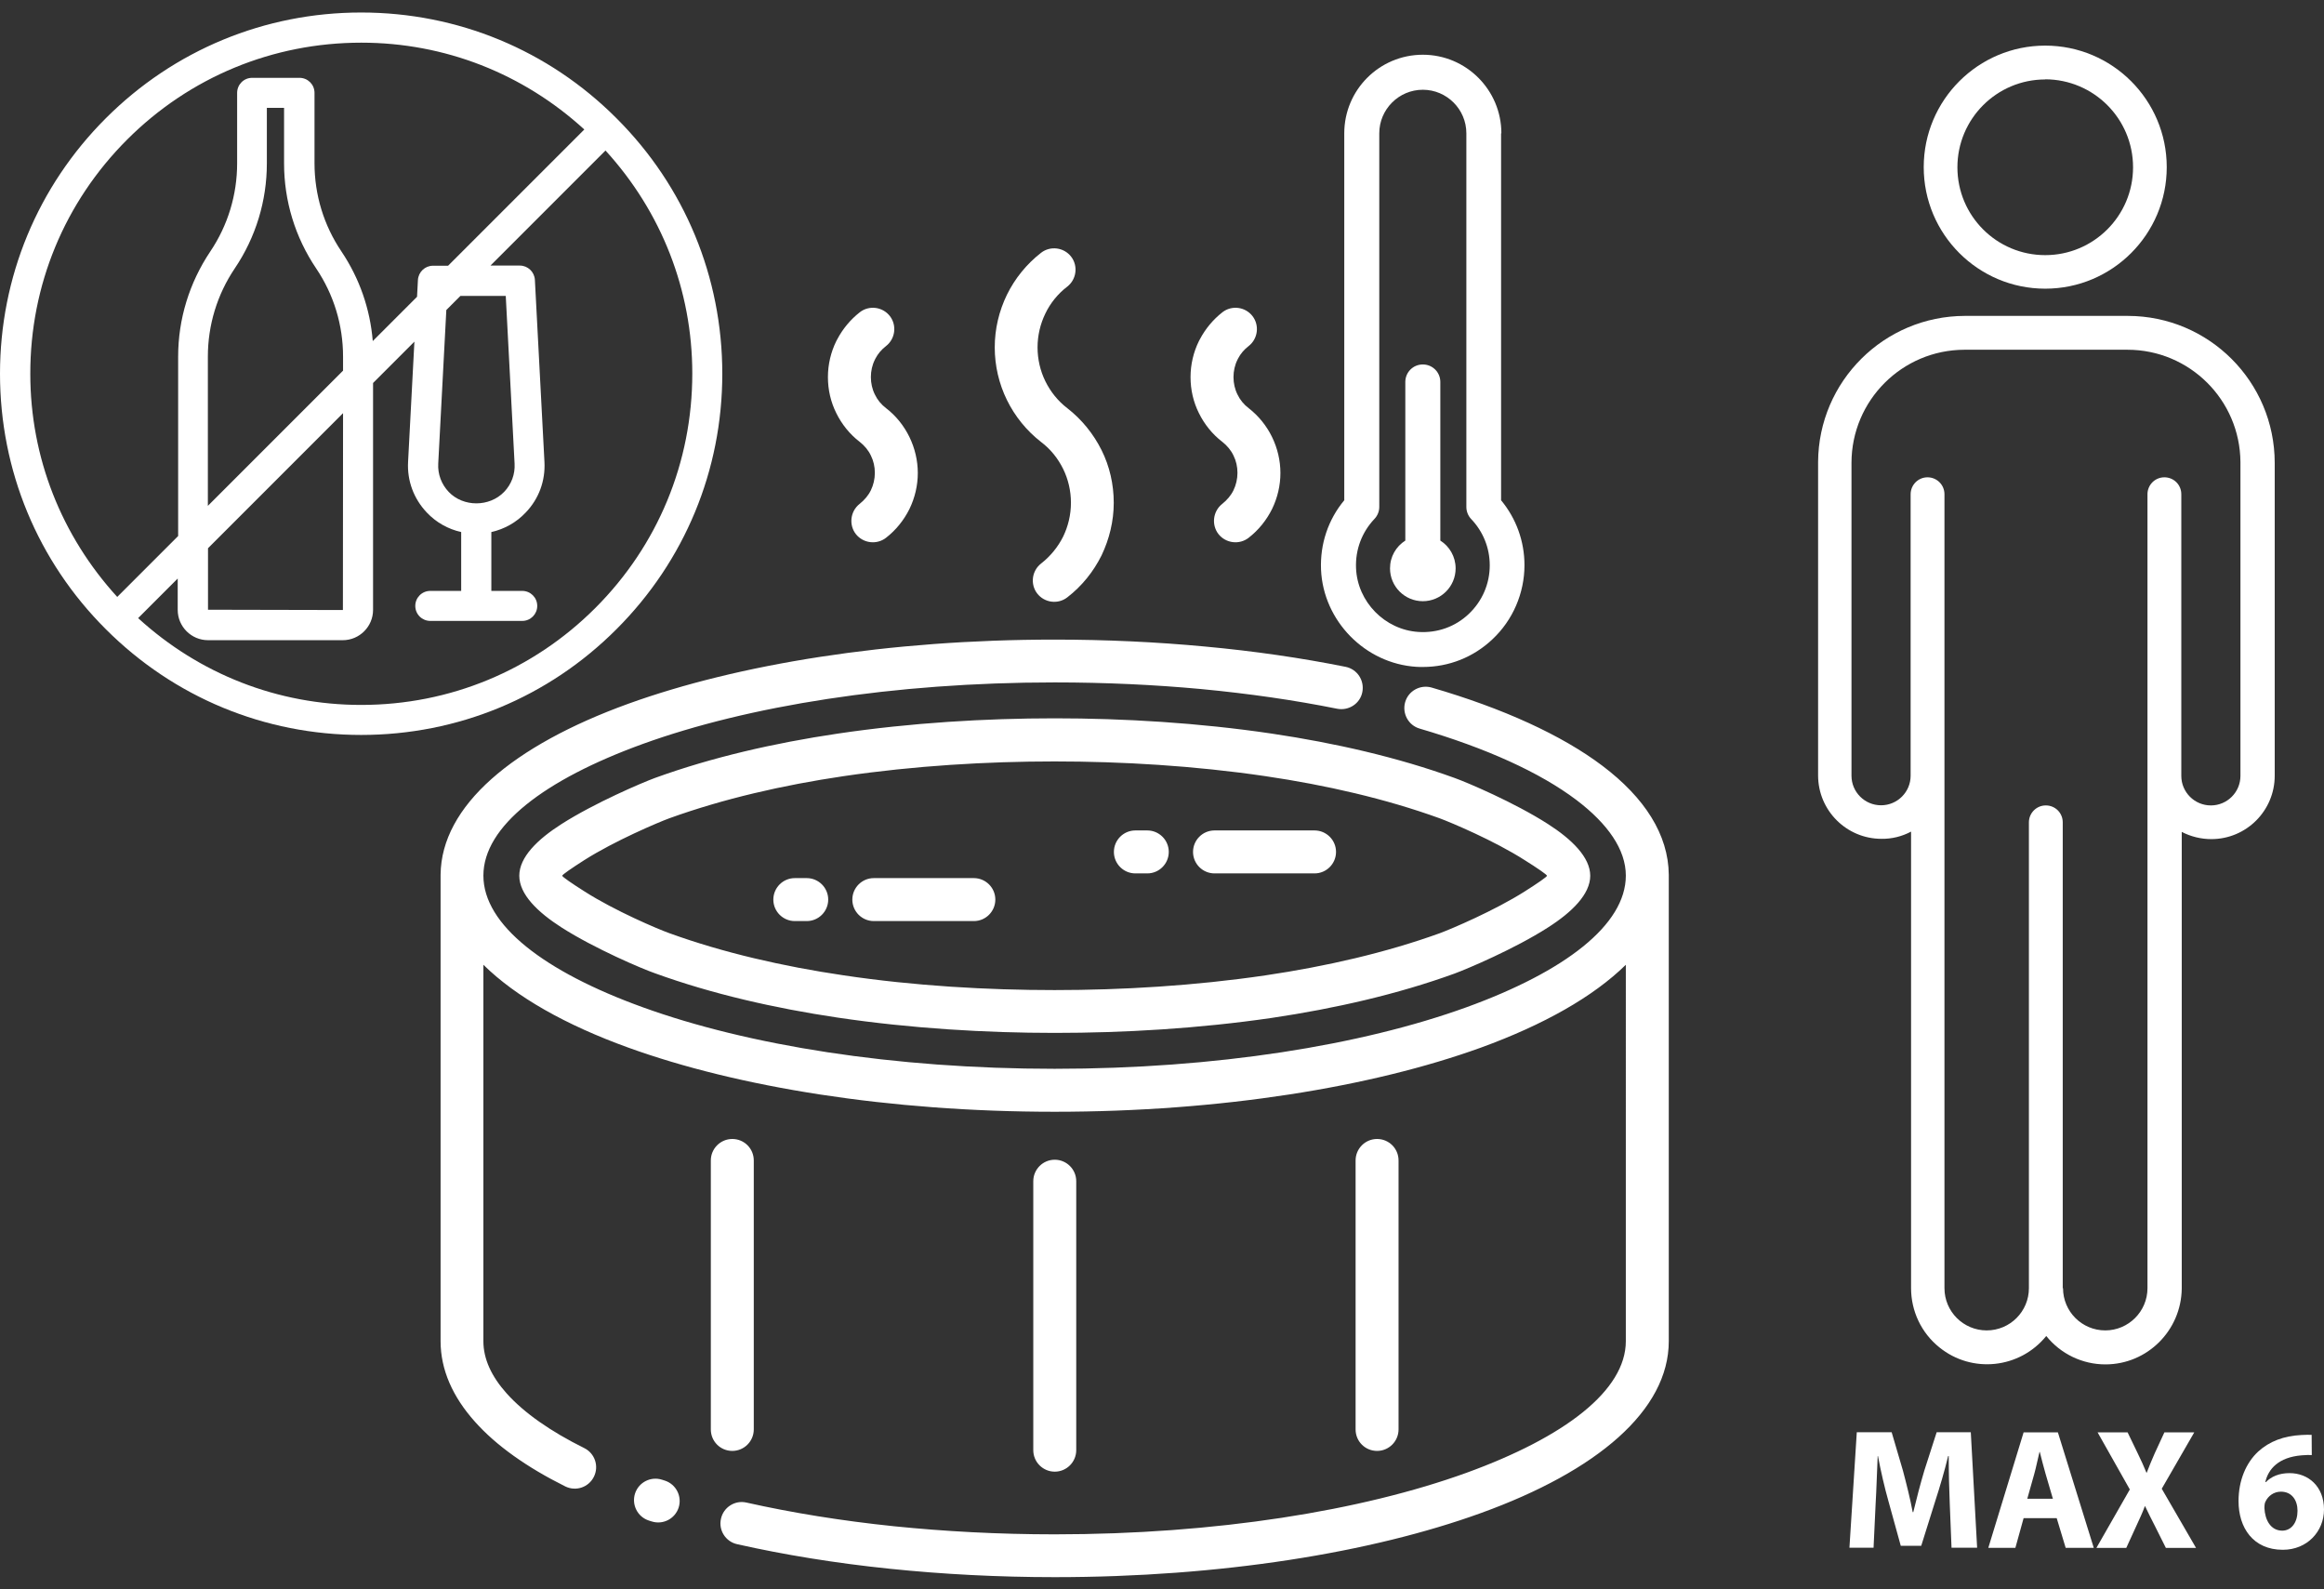 <?xml version="1.0" encoding="utf-8"?>
<!-- Generator: Adobe Illustrator 27.0.0, SVG Export Plug-In . SVG Version: 6.00 Build 0)  -->
<svg version="1.1" id="Layer_1" xmlns="http://www.w3.org/2000/svg" xmlns:xlink="http://www.w3.org/1999/xlink" x="0px" y="0px"
	 viewBox="0 0 1579.8 1080" style="enable-background:new 0 0 1579.8 1080;" xml:space="preserve">
<rect x="0" y="0" width="1579.8" height="1080" fill="#333333" stroke="none"/>
<style type="text/css">
	.st0{fill:#FFFFFF;}
</style>
<g id="spa">
	<path class="st0" d="M914.7,453.2c7.9,1.6,12.9,9.2,11.4,17.1s-9.2,12.9-17.1,11.4c-28.8-5.8-59.9-10.3-92.6-13.4
		c-31.4-2.9-64.7-4.5-99.5-4.5c-109.6,0-208.6,16-279.9,41.8c-67,24.3-108.4,56-108.4,89.5S370,660.4,437,684.6
		c71.3,25.8,170.3,41.8,279.9,41.8s208.6-16,279.9-41.8c67-24.3,108.4-56,108.4-89.5c0-17.6-12.1-35.1-33.6-51.4
		c-24.9-18.8-61.5-35.3-106.5-48.5c-7.7-2.2-12.1-10.3-9.9-18c2.2-7.7,10.3-12.1,18-9.9c48.5,14.1,88.4,32.3,116,53.1
		c28.8,21.7,45,46.9,45.2,74.2v316.9c0,47.1-48.8,88.3-127.6,116.8c-74.5,27-177,43.6-289.8,43.6c-38.6,0-76.3-2-112.1-5.7
		c-36.9-3.8-71.8-9.5-103.8-16.7c-7.8-1.7-12.8-9.5-11-17.3c1.7-7.8,9.5-12.8,17.3-11c30.8,6.9,64.5,12.4,100.3,16.1
		c34.4,3.5,71,5.5,109.2,5.5c109.6,0,208.6-16,279.9-41.8c67-24.3,108.4-56,108.4-89.5V655.7c-22.1,21.7-55.9,40.8-98.5,56.3
		c-74.4,26.9-177,43.6-289.8,43.6S501.5,738.9,427.1,712c-42.6-15.4-76.4-34.5-98.5-56.3v255.9c0,12,5.5,23.9,15.8,35.4
		c11.8,13.2,29.8,25.8,52.8,37.2c7.2,3.6,10.1,12.3,6.5,19.5s-12.3,10.1-19.5,6.5c-26.1-13-47-27.8-61.4-44
		c-15.1-16.9-23.3-35.3-23.3-54.7V594.8v-0.4c0.5-46.8,49.2-87.7,127.6-116.1c74.5-26.9,177-43.6,289.8-43.6
		c34.8,0,69.1,1.6,102.1,4.7C852.7,442.5,884.8,447.2,914.7,453.2L914.7,453.2z M848.8,365.5c-6.3,4.9-15.5,3.8-20.5-2.5
		c-4.9-6.3-3.8-15.5,2.5-20.5c3.3-2.6,6-5.8,7.7-9.3s2.7-7.6,2.7-11.8c0-4.2-0.9-8.2-2.7-11.8c-1.7-3.6-4.4-6.8-7.6-9.3
		c-6.8-5.2-12.2-12-15.9-19.5c-3.8-7.6-5.7-15.9-5.7-24.5s2-17,5.7-24.5l0.7-1.3c3.7-7,8.9-13.3,15.3-18.3
		c6.3-4.9,15.5-3.7,20.4,2.6s3.7,15.5-2.6,20.4c-3,2.3-5.5,5.2-7.2,8.5l-0.4,0.8c-1.8,3.6-2.7,7.7-2.7,11.8s0.9,8.2,2.7,11.8
		c1.7,3.6,4.3,6.8,7.6,9.3c6.8,5.3,12.2,12,15.9,19.6s5.7,16,5.7,24.5s-2,16.9-5.7,24.5C860.9,353.6,855.5,360.3,848.8,365.5
		L848.8,365.5z M602.3,365.5c-6.3,4.9-15.5,3.8-20.5-2.5c-4.9-6.3-3.8-15.5,2.5-20.5c3.3-2.6,6-5.8,7.7-9.3s2.7-7.6,2.7-11.8
		c0-4.2-0.9-8.2-2.7-11.8c-1.7-3.6-4.4-6.8-7.6-9.3c-6.8-5.2-12.2-12-15.9-19.5c-3.8-7.6-5.7-15.9-5.7-24.5s2-17,5.7-24.5l0.7-1.3
		c3.7-7,8.9-13.3,15.3-18.3c6.3-4.9,15.5-3.7,20.4,2.6s3.7,15.5-2.6,20.4c-3,2.3-5.5,5.2-7.2,8.5l-0.4,0.8
		c-1.8,3.6-2.7,7.7-2.7,11.8s0.9,8.2,2.7,11.8c1.7,3.6,4.3,6.8,7.6,9.3c6.8,5.2,12.2,12,15.9,19.6s5.7,16,5.7,24.5s-2,16.9-5.7,24.5
		C614.4,353.6,609,360.3,602.3,365.5L602.3,365.5z M725.5,406c-6.3,4.9-15.5,3.7-20.4-2.6c-4.9-6.3-3.7-15.5,2.6-20.4
		c6.4-5,11.5-11.3,15-18.3c3.4-7,5.3-14.9,5.3-23c0-8.2-1.9-16.1-5.3-23c-3.5-7.1-8.5-13.4-15-18.3c-9.9-7.7-17.8-17.5-23.2-28.5
		s-8.3-23.3-8.3-35.8s2.9-24.7,8.3-35.8c5.4-11,13.3-20.8,23.2-28.5c6.3-4.9,15.5-3.7,20.4,2.6s3.7,15.5-2.6,20.4
		c-6.4,4.9-11.5,11.2-14.9,18.3c-3.4,7-5.3,14.9-5.3,23s1.9,16.1,5.3,23c3.5,7.1,8.5,13.4,14.9,18.3c9.9,7.7,17.8,17.5,23.3,28.5
		s8.3,23.3,8.3,35.8s-3,24.7-8.3,35.8C743.3,388.5,735.5,398.3,725.5,406L725.5,406z M540.3,626c-8,0-14.6-6.5-14.6-14.6
		c0-8,6.5-14.6,14.6-14.6h8.1c8,0,14.6,6.5,14.6,14.6c0,8-6.5,14.6-14.6,14.6H540.3z M594,626c-8,0-14.6-6.5-14.6-14.6
		c0-8,6.5-14.6,14.6-14.6h68c8,0,14.6,6.5,14.6,14.6c0,8-6.5,14.6-14.6,14.6H594z M893.6,564.4c8,0,14.6,6.5,14.6,14.6
		c0,8-6.5,14.6-14.6,14.6h-68c-8,0-14.6-6.5-14.6-14.6c0-8,6.5-14.6,14.6-14.6H893.6z M779.9,564.4c8,0,14.6,6.5,14.6,14.6
		c0,8-6.5,14.6-14.6,14.6h-8.1c-8,0-14.6-6.5-14.6-14.6c0-8,6.5-14.6,14.6-14.6H779.9z M483.2,788.7c0-8,6.5-14.6,14.6-14.6
		s14.6,6.5,14.6,14.6v182.8c0,8-6.5,14.6-14.6,14.6s-14.6-6.5-14.6-14.6V788.7z M921.5,788.7c0-8,6.5-14.6,14.6-14.6
		s14.6,6.5,14.6,14.6v182.8c0,8-6.5,14.6-14.6,14.6s-14.6-6.5-14.6-14.6V788.7z M702.4,802.8c0-8,6.5-14.6,14.6-14.6
		c8,0,14.6,6.5,14.6,14.6v182.8c0,8-6.5,14.6-14.6,14.6c-8,0-14.6-6.5-14.6-14.6V802.8z M452,1006.3c7.6,2.5,11.8,10.7,9.3,18.4
		c-2.5,7.6-10.7,11.8-18.4,9.3l-1.9-0.6c-7.6-2.5-11.8-10.7-9.3-18.4c2.5-7.6,10.7-11.8,18.4-9.3L452,1006.3z M382.2,595.2
		c0,0.7,6.5,5.2,15.2,10.7c20.5,13.1,49.9,25.6,57.8,28.4c36.5,13.2,77,22.5,118.4,28.6c48.2,7.2,97.7,10,143.3,10
		c45.7,0,95.1-2.9,143.3-10c41.3-6.1,81.8-15.4,118.4-28.6c7.9-2.9,37.3-15.4,57.8-28.4c8.7-5.5,15.2-10,15.2-10.7
		s-6.5-5.2-15.3-10.7c-20.5-13.1-49.9-25.5-57.8-28.4c-36.5-13.2-77-22.5-118.4-28.6c-48.2-7.1-97.7-10-143.3-10
		c-45.7,0-95.1,2.9-143.3,10c-41.3,6.1-81.8,15.4-118.4,28.6c-7.9,2.9-37.3,15.4-57.8,28.4C388.7,590,382.1,594.5,382.2,595.2
		L382.2,595.2z M381.8,630.4c-16.4-10.5-28.8-22.6-28.8-35.2c0-12.6,12.3-24.7,28.8-35.2c22.6-14.4,54.8-28.1,63.5-31.3
		c38.6-14,81-23.7,124.1-30.1c49.9-7.4,100.7-10.4,147.6-10.4c46.8,0,97.7,3,147.6,10.4c43,6.4,85.5,16.1,124.1,30.1
		c8.7,3.1,40.9,16.8,63.5,31.3c16.4,10.5,28.8,22.7,28.8,35.2s-12.3,24.7-28.8,35.2c-22.6,14.5-54.8,28.1-63.5,31.3
		c-38.6,14-81,23.7-124.1,30.1c-50,7.3-100.8,10.2-147.6,10.2s-97.7-3-147.6-10.4c-43-6.4-85.5-16.1-124.1-30.1
		C436.6,658.5,404.4,644.8,381.8,630.4z"/>
	<path class="st0" d="M245.5,8.5C180,8.5,118.3,34,71.9,80.4S0,188.5,0,254c0,65.6,25.5,127.3,71.9,173.6
		c46.4,46.4,108,71.9,173.6,71.9s127.3-25.5,173.6-71.9c46.4-46.4,71.9-108,71.9-173.6s-25.5-127.3-71.9-173.6
		C372.8,34,311.1,8.5,245.5,8.5z M86.4,94.9c42.5-42.5,99-65.9,159.2-65.9c56.7,0,110,21,151.6,59l-92.6,92.6h-10.3
		c-5.4,0-9.9,4.3-10.2,9.7l-0.6,11.4l-30.1,30.1c-1.8-21.8-9-42.6-21.3-60.9c-12-17.8-18.3-38.5-18.3-60V63.1
		c0-5.7-4.6-10.2-10.2-10.2h-32.2c-5.7,0-10.2,4.6-10.2,10.2V111c0,21.4-6.3,42.2-18.3,60c-14.2,21.2-21.8,45.9-21.8,71.4v121.9
		l-41.4,41.4c-38-41.6-59.1-94.9-59.1-151.6C20.5,193.9,43.9,137.4,86.4,94.9z M305,334.3c-4.9-5.2-7.5-12-7.1-19.2l5.5-104.4
		l9.6-9.6h30.8l6,114c0.4,7.2-2.1,14-7.1,19.2C332.7,344.7,314.9,344.7,305,334.3z M141.3,372.7l91.9-91.9l-0.1,133.8l-91.7-0.2
		v-41.7H141.3z M141.3,343.8V242.4c0-21.4,6.3-42.2,18.3-60c14.3-21.2,21.8-45.9,21.8-71.4V73.3h11.7V111c0,25.5,7.5,50.2,21.8,71.4
		c12,17.8,18.3,38.5,18.3,60v9.5L141.3,343.8z M404.7,413.2c-42.5,42.5-99,65.9-159.2,65.9c-56.7,0-110-21-151.6-59l26.9-26.9v21.3
		c0,11.4,9.3,20.6,20.6,20.6H233c11.4,0,20.6-9.3,20.6-20.6V260.3l28.1-28.1l-4.3,81.7c-0.7,12.8,3.8,25,12.7,34.4
		c6.4,6.8,14.5,11.3,23.4,13.3v40h-21c-5.7,0-10.2,4.6-10.2,10.2c0,5.7,4.6,10.2,10.2,10.2H355c5.7,0,10.2-4.6,10.2-10.2
		c0-5.7-4.6-10.2-10.2-10.2h-21v-40c8.9-2,17-6.5,23.4-13.3c8.9-9.3,13.4-21.5,12.7-34.4l-6.5-123.7c-0.3-5.4-4.8-9.7-10.2-9.7h-20
		l78.2-78.2c38,41.6,59,94.9,59,151.6C470.6,314.2,447.2,370.7,404.7,413.2z"/>
	<path class="st0" d="M1020.6,90.6c0-29.4-23.9-53.4-53.4-53.4s-53.4,23.9-53.4,53.4V340c-11,13.2-16.5,29.8-15.8,47.1
		c1.5,34.9,30,63.9,64.8,66.1c1.5,0.1,3,0.1,4.4,0.1c17.7,0,34.4-6.6,47.3-18.8c13.9-13,21.8-31.4,21.8-50.4
		c0-16.2-5.6-31.7-15.9-44.1V90.6H1020.6z M998.4,417.3c-9.2,8.7-21.3,13-34.1,12.2c-22.9-1.4-41.6-20.5-42.5-43.4
		c-0.5-12.5,3.9-24.3,12.5-33.4c2.1-2.2,3.3-5.1,3.3-8.2V90.6c0-16.3,13.3-29.6,29.6-29.6s29.6,13.3,29.6,29.6v254
		c0,3,1.2,6,3.3,8.2c8.1,8.5,12.6,19.6,12.6,31.4C1012.7,396.8,1007.6,408.6,998.4,417.3L998.4,417.3z"/>
	<path class="st0" d="M979.1,367.4V259.6c0-6.6-5.3-11.9-11.9-11.9c-6.6,0-11.9,5.3-11.9,11.9v107.8c-6.3,4-10.4,10.9-10.4,18.9
		c0,12.3,10,22.3,22.3,22.3s22.3-10,22.3-22.3C989.5,378.3,985.3,371.3,979.1,367.4L979.1,367.4z"/>
	<path class="st0" d="M1431.2,927.3c-15.6,0-30.4-7.1-40.2-19.3c-18,22.2-50.5,25.7-72.7,7.7c-12.2-9.8-19.2-24.6-19.2-40.2V565.2
		c-6.2,3.3-13.1,5-20.1,4.9c-23.8,0-43.1-19.3-43.1-43.1l0,0V314c0.3-54.9,44.9-99.2,99.8-99.3h110.8c55.1,0.1,99.7,44.7,99.8,99.8
		v212.7c0,23.8-19.3,43.1-43.1,43.1c-7,0-13.9-1.7-20.1-4.9v310.3C1482.8,904.2,1459.7,927.3,1431.2,927.3z M1402.4,875.5
		c0,15.9,12.9,28.7,28.7,28.7s28.7-12.9,28.7-28.7V335.9c0-6.3,5.1-11.5,11.5-11.5s11.5,5.1,11.5,11.5v191.4
		c0,11.1,9,20.1,20.1,20.1s20.1-9,20.1-20.1V314c-0.3-42.2-34.6-76.3-76.8-76.3h-110.8c-42.4,0.1-76.7,34.4-76.8,76.8v212.7
		c0,11.1,9,20.1,20.1,20.1s20.1-9,20.1-20.1V335.9c0-6.3,5.1-11.5,11.5-11.5c6.3,0,11.5,5.1,11.5,11.5v539.6
		c0,15.9,12.9,28.7,28.7,28.7c15.9,0,28.7-12.9,28.7-28.7V558.9c0-6.3,5.1-11.5,11.5-11.5s11.5,5.1,11.5,11.5v316.6H1402.4z"/>
	<path class="st0" d="M1390.3,196.2c-45.6,0-82.6-37-82.6-82.6s37-82.6,82.6-82.6s82.6,37,82.6,82.6l0,0
		C1472.9,159.2,1435.9,196.2,1390.3,196.2z M1390.3,54c-32.9,0-59.7,26.7-59.7,59.7s26.7,59.7,59.7,59.7c32.9,0,59.7-26.7,59.7-59.7
		l0,0c0-33-26.7-59.7-59.7-59.8V54z"/>
	<g>
		<path class="st0" d="M1325.4,1021.9c-0.4-9.4-0.7-20.9-0.7-32.3h-0.4c-2.4,10-5.7,21.2-8.7,30.4l-9.6,30.6h-13.9l-8.4-30.4
			c-2.6-9.2-5.2-20.4-7.1-30.6h-0.2c-0.5,10.6-0.8,22.7-1.4,32.5l-1.4,29.8h-16.4l5-78.5h23.7l7.7,26.2c2.4,9.1,4.9,18.9,6.6,28.1
			h0.4c2.2-9.1,4.9-19.5,7.5-28.2l8.4-26.1h23.2l4.3,78.5h-17.4L1325.4,1021.9z"/>
		<path class="st0" d="M1375.6,1031.8l-5.6,20.2h-18.4l24-78.5h23.3l24.4,78.5h-19.1l-6.1-20.2H1375.6z M1395.5,1018.6l-4.9-16.7
			c-1.4-4.7-2.8-10.5-4-15.1h-0.2c-1.2,4.7-2.3,10.6-3.6,15.1l-4.7,16.7H1395.5z"/>
		<path class="st0" d="M1472.3,1052l-7.1-14.2c-2.9-5.5-4.8-9.6-7-14.1h-0.2c-1.6,4.5-3.6,8.6-6.1,14.1l-6.5,14.2h-20.3l22.7-39.7
			l-21.9-38.8h20.4l6.9,14.3c2.3,4.8,4.1,8.6,5.9,13.1h0.2c1.9-5,3.4-8.5,5.4-13.1l6.6-14.3h20.3l-22.1,38.3l23.3,40.2H1472.3z"/>
		<path class="st0" d="M1571.5,988.9c-2-0.1-4.1,0-6.9,0.2c-15.7,1.3-22.7,9.3-24.7,18.2h0.4c3.7-3.8,9-6.1,16.1-6.1
			c12.7,0,23.4,9,23.4,24.7c0,15-11.5,27.4-28,27.4c-20.2,0-30.1-15-30.1-33.1c0-14.2,5.2-26.1,13.4-33.7
			c7.6-6.9,17.4-10.6,29.2-11.2c3.3-0.2,5.4-0.2,7.1-0.1L1571.5,988.9L1571.5,988.9z M1561.8,1026.8c0-7-3.7-13-11.3-13
			c-4.8,0-8.7,2.9-10.5,6.8c-0.5,0.9-0.7,2.3-0.7,4.4c0.4,8,4.2,15.3,12.2,15.3C1557.9,1040.2,1561.8,1034.5,1561.8,1026.8z"/>
	</g>
</g>
</svg>
